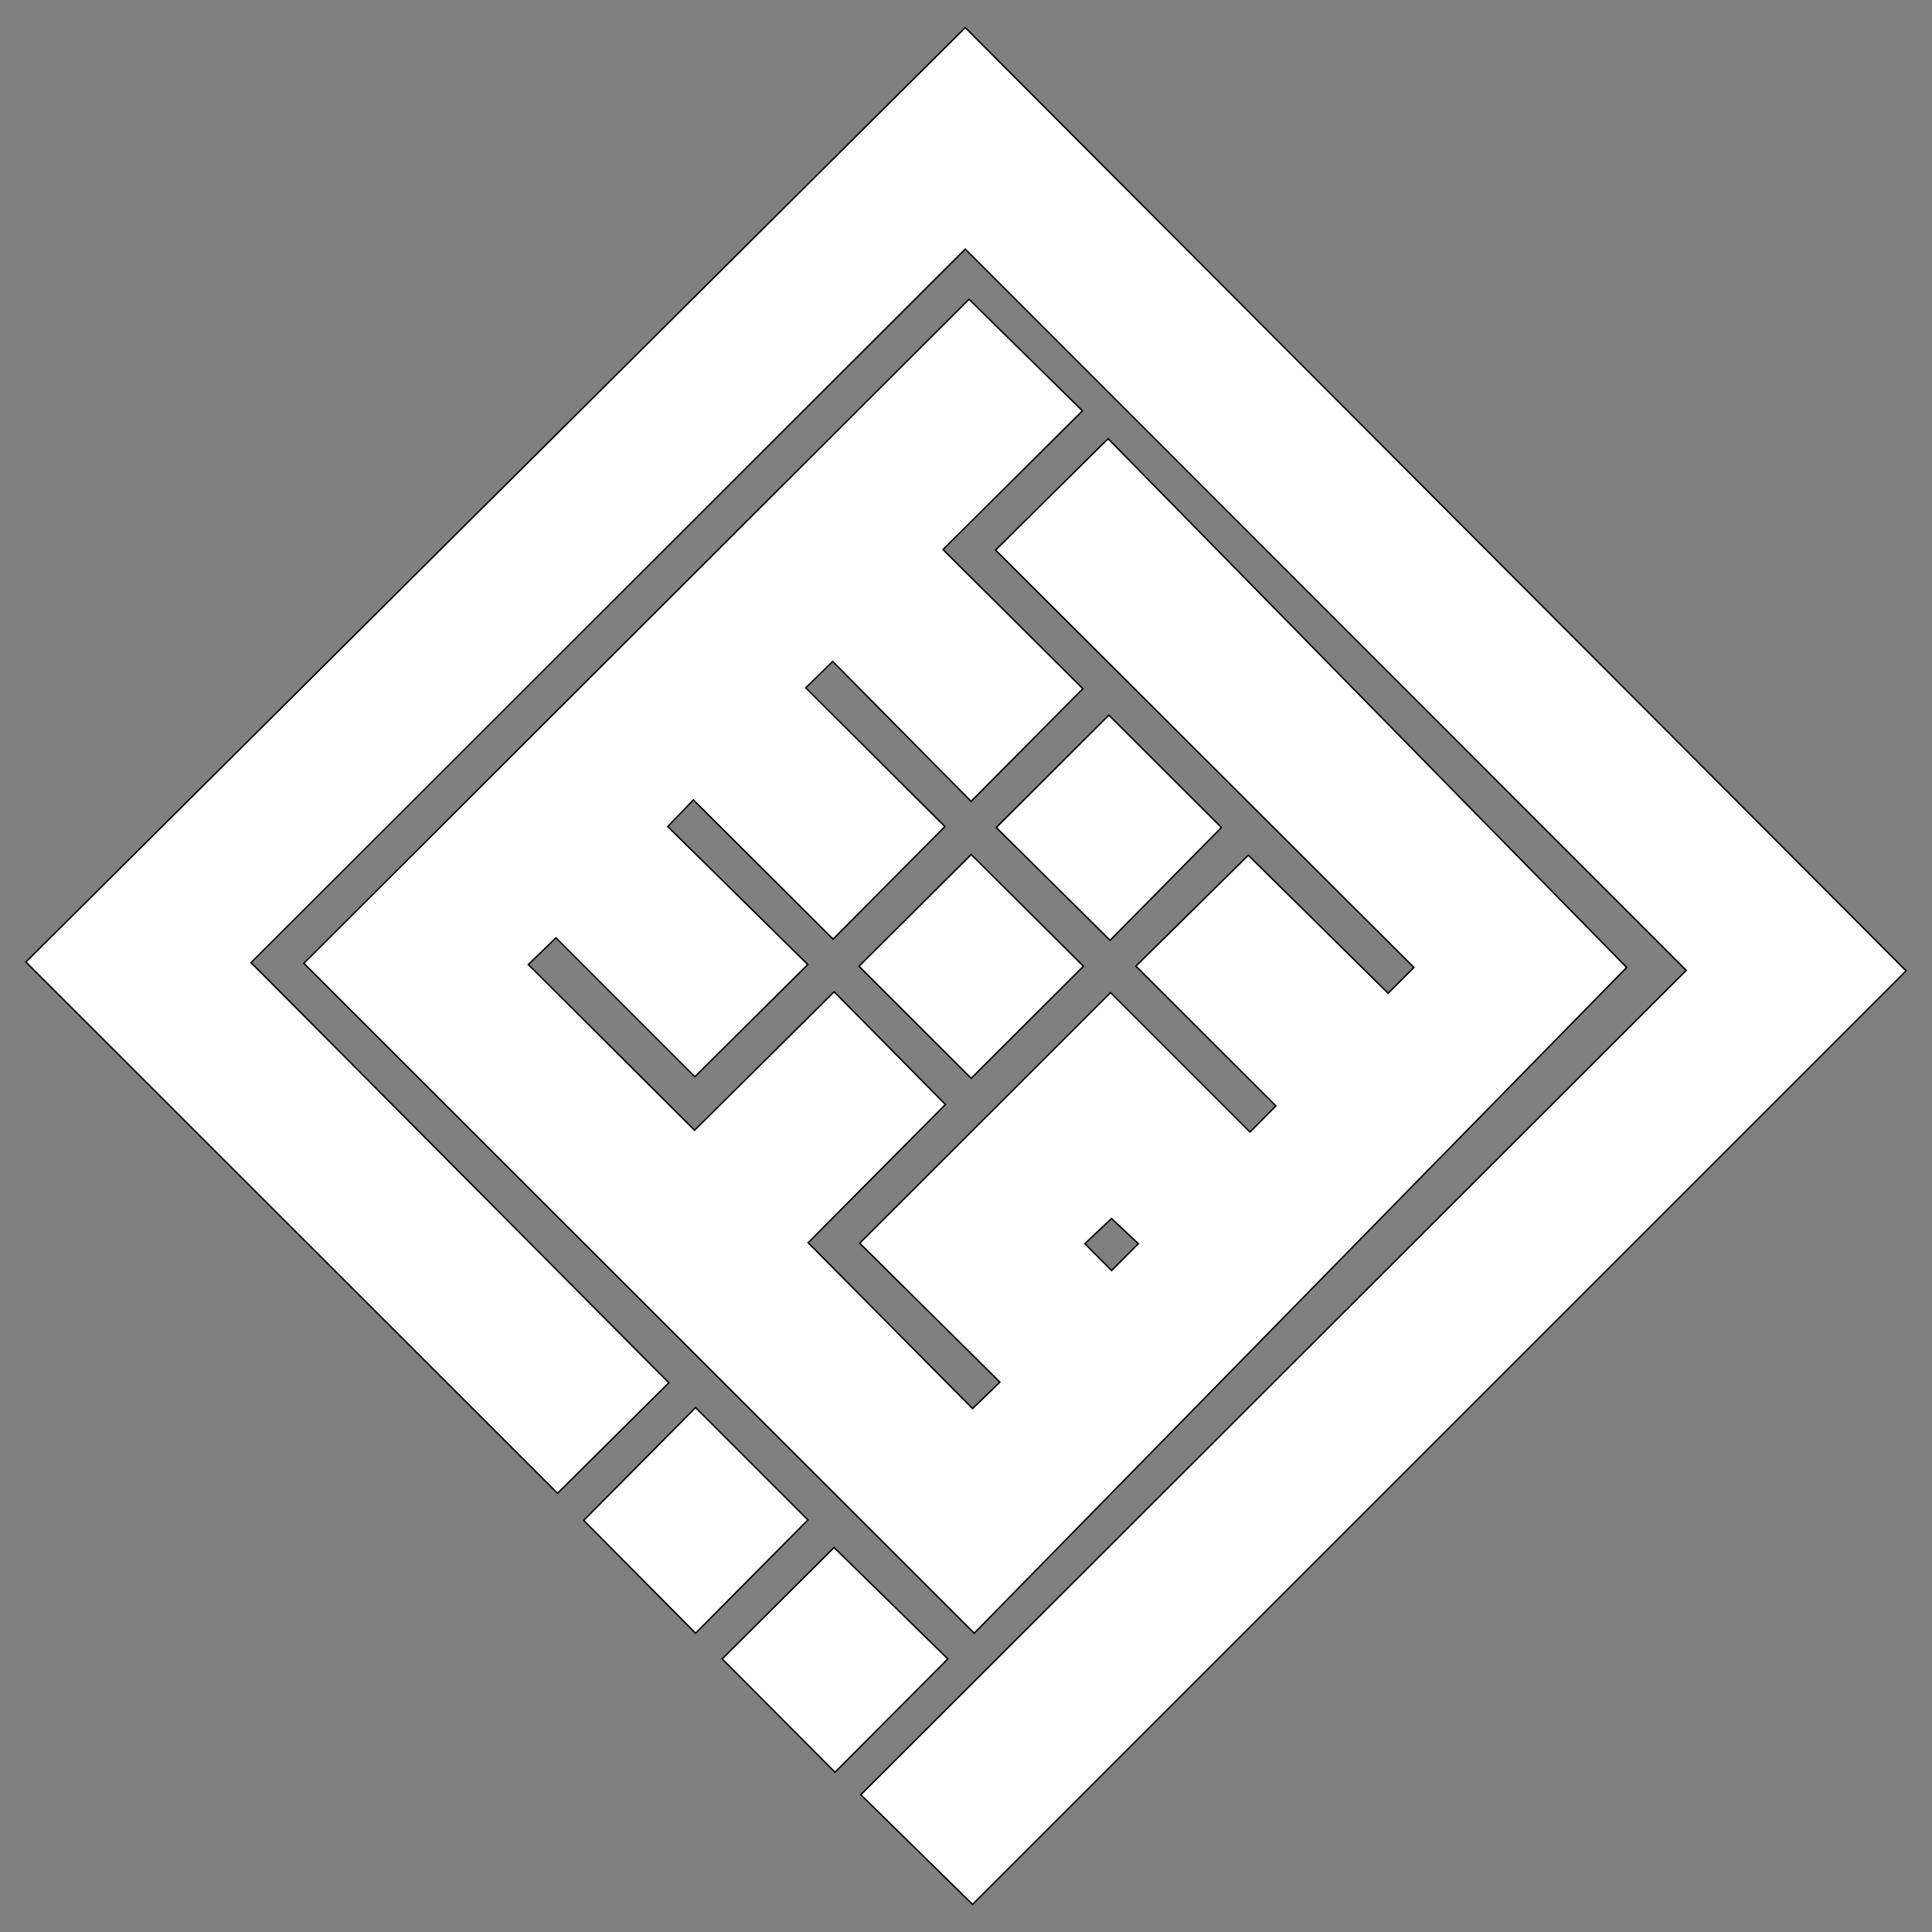 <?xml version="1.0" encoding="utf-8"?>
<!-- Generator: Adobe Illustrator 16.0.0, SVG Export Plug-In . SVG Version: 6.00 Build 0)  -->
<!DOCTYPE svg PUBLIC "-//W3C//DTD SVG 1.1//EN" "http://www.w3.org/Graphics/SVG/1.1/DTD/svg11.dtd">
<svg version="1.1" id="Calque_1" xmlns="http://www.w3.org/2000/svg" xmlns:xlink="http://www.w3.org/1999/xlink" x="0px" y="0px"
	 width="1330px" height="1330px" viewBox="0 0 1330 1330" enable-background="new 0 0 1330 1330" xml:space="preserve">
<rect x="0" y="0" width="1330" height="1330" fill="#808080" stroke="none"/>
<g>
	<polygon fill="#FEFEFF" stroke="#000000" stroke-miterlimit="10" points="17.833,662.247 383.829,1027.997 460.442,951.893 
		172.833,662.663 664.502,171.497 1160.833,667.997 592.583,1235.497 669.499,1310.997 1312.167,668.33 664.502,18.997 	"/>
	<polygon fill="#FEFEFF" stroke="#000000" stroke-miterlimit="10" points="574.162,1065.33 497.162,1141.997 574.829,1219.997 
		652.496,1141.997 	"/>
	<polygon fill="#FEFEFF" stroke="#000000" stroke-miterlimit="10" points="478.833,968.997 401.833,1046.662 478.833,1124.327 
		556.166,1046.33 	"/>
	<polygon fill="#FEFEFF" stroke="#000000" stroke-miterlimit="10" points="763.329,492.33 685.829,569.663 764.162,647.33 
		840.829,569.663 	"/>
	<polygon fill="#FEFEFF" stroke="#000000" stroke-miterlimit="10" points="668.583,742.33 745.833,665.162 668.583,588.247 
		591.333,665.162 	"/>
	<path fill="#FEFEFF" stroke="#000000" stroke-miterlimit="10" d="M649.163,378.327l96-95.5l-78.08-76.83l-457.911,457.17
		l461.491,461.16l449.17-458.33l-357-364l-77.5,76.67l288,287.33l-17.75,17.75l-96.25-95l-77.381,76.37l96.381,96.21l-17.83,18
		l-96-96l-172.67,172.5l96.5,95.67l-18.83,18.17l-113.17-114.17l94.5-95.17l-76.62-77.58l-96.05,95.33l-114.45-114.08l19-18.38
		l95.62,95.63l77.75-77.25l-96.42-95l17.67-18.33l96.17,95.83l76.99-77.5l-95.83-95.5l18.59-18.17l95.25,96.34l76.949-77.55
		L649.163,378.327z M746.833,856.167l18.33-17.34l18.5,17.34l-18.41,18.5L746.833,856.167z"/>
</g>
</svg>

